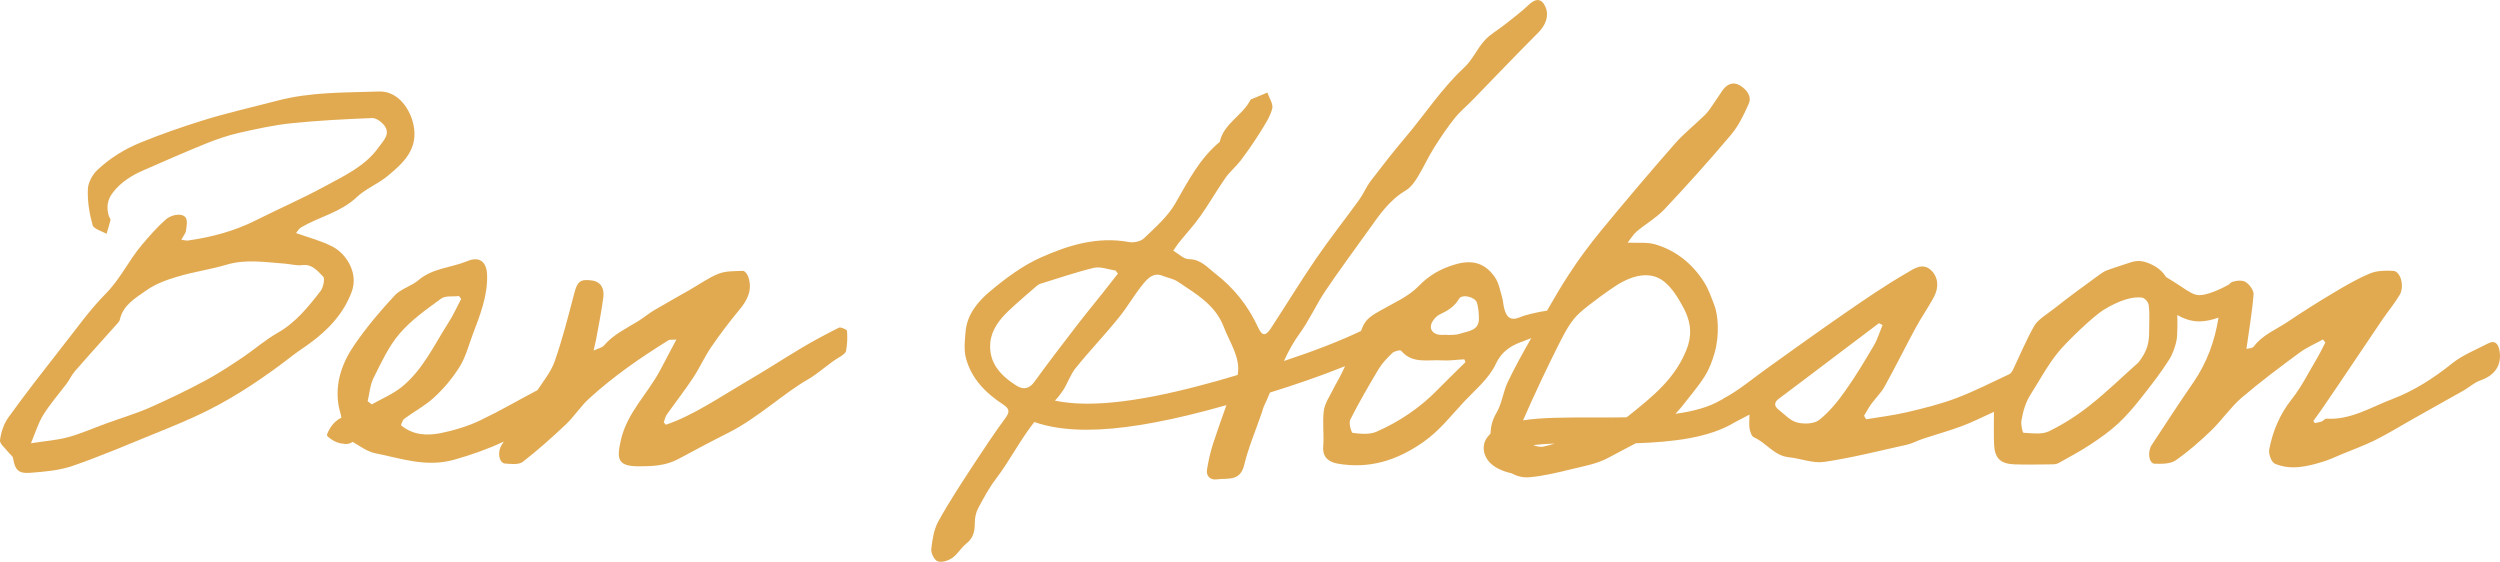 <?xml version="1.0" encoding="utf-8"?>
<!-- Generator: Adobe Illustrator 25.0.0, SVG Export Plug-In . SVG Version: 6.00 Build 0)  -->
<svg version="1.1" xmlns="http://www.w3.org/2000/svg" xmlns:xlink="http://www.w3.org/1999/xlink" x="0px" y="0px"
	 viewBox="0 0 164.75 37.02" style="enable-background:new 0 0 164.75 37.02;" xml:space="preserve">
<style type="text/css">
	.st0{fill:#FFFFFF;}
	.st1{fill:#132432;}
	.st2{fill:#122533;}
	.st3{fill:none;stroke:#E2AA55;stroke-width:6;stroke-miterlimit:10;}
	.st4{fill:#E2AA55;}
	.st5{fill:none;stroke:#2D2D38;stroke-width:8;stroke-linejoin:round;stroke-miterlimit:10;}
	.st6{fill:none;}
	.st7{fill:#9BBB67;}
	.st8{fill:#2D2D2D;}
	.st9{fill:#AAB76C;}
	.st10{fill:none;stroke:#FFFFFF;stroke-width:8;stroke-linecap:round;stroke-linejoin:round;stroke-miterlimit:10;}
	.st11{fill:none;stroke:#2D2D38;stroke-width:8;stroke-linecap:round;stroke-linejoin:round;stroke-miterlimit:10;}
	.st12{fill:#2D2D38;}
	.st13{fill:#0C2534;}
	.st14{fill:#EBA843;}
	.st15{display:none;}
	.st16{display:inline;}
	.st17{display:none;fill:none;stroke:#000000;stroke-width:38;stroke-miterlimit:10;}
	.st18{display:none;fill:#FFFFFF;}
	.st19{fill:#E2AA52;}
	.st20{fill:#E2AA53;}
	.st21{fill:#FBBE15;}
	.st22{fill:none;stroke:#E2AA52;stroke-width:1.2;stroke-miterlimit:10;}
	.st23{fill:none;stroke:#132432;stroke-miterlimit:10;}
	.st24{fill:#E1AA51;}
	.st25{display:inline;fill:#FFFFFF;}
	.st26{display:inline;fill:#132432;}
	.st27{display:inline;fill:#E2AA53;}
	.st28{fill:none;stroke:#E2AA53;stroke-width:1.2;stroke-miterlimit:10;}
	.st29{fill:#7B7E83;}
	.st30{fill:none;stroke:#132432;stroke-width:1.631;stroke-miterlimit:10;}
	.st31{fill:none;stroke:#E2AA53;stroke-width:1.151;stroke-miterlimit:10;}
	.st32{fill:#1E4D6B;}
	.st33{fill:#E3AC53;}
	.st34{fill:#FEBF10;}
	.st35{fill:#E3AC52;}
	.st36{fill:#F6BB24;}
	.st37{fill:#F2B730;}
	.st38{fill:#EEB43A;}
	.st39{fill:#EAB143;}
	.st40{fill:#E6AE4B;}
</style>
<g id="Misc">
	<g>
		<path class="st24" d="M24.62,24.9c0.51-1.01,0.99-2.08,1.72-2.92c0.77-0.9,1.77-1.6,2.73-2.3c0.28-0.21,0.78-0.12,1.18-0.17
			c0.05,0.06,0.09,0.13,0.14,0.19c-0.28,0.53-0.53,1.09-0.86,1.6c-0.94,1.47-1.68,3.1-3.08,4.22c-0.58,0.46-1.3,0.76-1.95,1.13
			c-0.09-0.07-0.18-0.14-0.27-0.21C24.35,25.92,24.39,25.36,24.62,24.9 M55.29,21.59c-0.85,0.43-1.7,0.88-2.52,1.37
			c-1.2,0.72-2.25,1.41-3.59,2.19c-1.66,0.97-3.53,2.25-5.3,2.84l-0.14-0.16c0.07-0.18,0.11-0.39,0.22-0.54
			c0.57-0.8,1.18-1.58,1.72-2.4c0.43-0.65,0.75-1.38,1.19-2.02c0.58-0.85,1.2-1.66,1.85-2.45c0.55-0.65,0.88-1.33,0.59-2.18
			c-0.05-0.16-0.23-0.4-0.35-0.39c-0.54,0.02-1.12,0-1.61,0.19c-0.67,0.27-1.28,0.71-1.91,1.07c-0.78,0.45-1.57,0.88-2.34,1.34
			c-0.36,0.21-0.68,0.49-1.04,0.71c-0.79,0.49-1.64,0.88-2.26,1.61c-0.12,0.14-0.35,0.18-0.68,0.33c0.08-0.35,0.12-0.54,0.16-0.72
			c0.17-0.93,0.36-1.86,0.48-2.8c0.07-0.54-0.14-1.02-0.77-1.1c-0.79-0.1-0.95,0.09-1.16,0.9c-0.39,1.49-0.77,2.99-1.28,4.44
			c-0.22,0.63-0.67,1.2-1.13,1.89c-1.26,0.66-2.49,1.38-3.77,1.99c-0.81,0.39-1.71,0.66-2.59,0.84c-0.88,0.17-1.81,0.17-2.64-0.52
			c0.06-0.12,0.1-0.34,0.23-0.43c0.65-0.48,1.38-0.86,1.96-1.4c0.64-0.59,1.22-1.28,1.68-2.02c0.4-0.64,0.59-1.41,0.86-2.12
			c0.48-1.27,0.99-2.54,0.95-3.93c-0.03-0.87-0.5-1.25-1.31-0.91c-1.06,0.44-2.27,0.45-3.21,1.25c-0.47,0.4-1.16,0.57-1.57,1.01
			c-0.95,1.02-1.86,2.1-2.65,3.25c-0.8,1.16-1.28,2.47-1.06,3.93c0.04,0.3,0.16,0.6,0.2,0.89c-0.06,0.02-0.12,0.04-0.18,0.08
			c-0.28,0.2-0.54,0.45-0.76,0.98c-0.02,0.06-0.01,0.12,0.04,0.17c0.43,0.38,0.81,0.47,1.18,0.49c0.17,0.01,0.32-0.05,0.46-0.14
			c0.48,0.28,0.96,0.64,1.49,0.75c1.71,0.34,3.37,0.95,5.22,0.42c1.13-0.32,2.21-0.7,3.25-1.19c-0.06,0.09-0.11,0.17-0.14,0.22
			c-0.31,0.49-0.17,1.2,0.23,1.23c0.39,0.03,0.9,0.09,1.17-0.12c0.99-0.77,1.93-1.61,2.84-2.47c0.56-0.53,0.97-1.2,1.54-1.71
			c1.6-1.46,3.38-2.69,5.22-3.83c0.08-0.05,0.2-0.02,0.51-0.04c-0.4,0.75-0.73,1.37-1.05,1.99c-0.82,1.56-2.19,2.82-2.6,4.61
			c-0.3,1.3-0.21,1.75,1.19,1.75c0.87,0,1.76-0.03,2.61-0.49c1.04-0.56,2.22-1.19,3.28-1.72c1.93-0.97,3.65-2.61,5.25-3.52
			c0.68-0.39,1.35-1.04,2.06-1.46c0.15-0.09,0.43-0.26,0.45-0.43c0.08-0.54,0.09-0.76,0.06-1.31
			C55.81,21.72,55.41,21.54,55.29,21.59"/>
		<path class="st24" d="M21.14,19.16c-0.82,1.06-1.66,2.11-2.87,2.79c-0.79,0.45-1.48,1.06-2.23,1.57
			c-0.82,0.55-1.64,1.09-2.51,1.56c-1.2,0.64-2.42,1.23-3.66,1.78c-0.94,0.41-1.92,0.7-2.88,1.05c-0.83,0.3-1.65,0.67-2.5,0.9
			c-0.73,0.2-1.5,0.25-2.45,0.4c0.31-0.74,0.49-1.36,0.82-1.88c0.45-0.72,1.02-1.37,1.54-2.06c0.19-0.26,0.32-0.56,0.53-0.8
			c0.93-1.07,1.89-2.12,2.83-3.18c0.06-0.07,0.12-0.14,0.14-0.23c0.21-0.97,1.05-1.43,1.75-1.93c0.61-0.43,1.36-0.7,2.08-0.91
			c1.04-0.31,2.13-0.46,3.18-0.77c1.28-0.39,2.55-0.17,3.83-0.08c0.4,0.03,0.8,0.15,1.19,0.1c0.66-0.08,1.01,0.41,1.37,0.76
			C21.42,18.35,21.31,18.92,21.14,19.16 M21.91,16.25c-0.73-0.38-1.55-0.59-2.4-0.89c0.1-0.12,0.19-0.3,0.34-0.38
			c1.19-0.7,2.59-0.98,3.65-1.98c0.59-0.56,1.41-0.88,2.04-1.4c1.05-0.86,2.04-1.78,1.71-3.37c-0.2-0.98-0.98-2.25-2.29-2.2
			c-2.25,0.08-4.48,0.02-6.71,0.61c-1.64,0.43-3.3,0.8-4.93,1.31c-1.37,0.43-2.73,0.9-4.07,1.45c-1.07,0.44-2,1.02-2.82,1.79
			c-0.34,0.31-0.63,0.85-0.64,1.29c-0.03,0.78,0.1,1.6,0.31,2.35c0.07,0.26,0.6,0.39,0.92,0.58c0.09-0.3,0.19-0.6,0.26-0.91
			c0.02-0.07-0.07-0.16-0.1-0.24c-0.18-0.58-0.12-1.1,0.28-1.6c0.52-0.66,1.2-1.09,1.95-1.42c1.39-0.61,2.78-1.22,4.19-1.79
			c0.69-0.28,1.4-0.52,2.13-0.69c1.15-0.26,2.31-0.52,3.49-0.64c1.76-0.18,3.52-0.27,5.29-0.34C24.76,7.76,25.1,8,25.29,8.22
			c0.5,0.6-0.04,1.06-0.34,1.49c-0.87,1.23-2.22,1.85-3.49,2.54c-1.5,0.82-3.07,1.5-4.6,2.27c-1.41,0.71-2.92,1.11-4.47,1.33
			c-0.12,0.02-0.24-0.03-0.44-0.05c0.14-0.27,0.29-0.43,0.31-0.61c0.03-0.37,0.21-0.9-0.3-1.02c-0.31-0.08-0.78,0.07-1.03,0.29
			c-0.58,0.51-1.1,1.11-1.6,1.7c-0.85,1.01-1.4,2.22-2.35,3.18c-1.09,1.1-1.99,2.39-2.96,3.61c-1.17,1.5-2.35,3-3.46,4.55
			C0.25,27.92,0.07,28.48,0,29.01c-0.03,0.23,0.34,0.52,0.54,0.78c0.1,0.14,0.3,0.26,0.32,0.4c0.12,0.75,0.34,1.03,1.1,0.97
			c0.94-0.07,1.92-0.15,2.8-0.45c1.83-0.63,3.61-1.39,5.4-2.12c1.18-0.48,2.37-0.96,3.51-1.53c2.01-1.01,3.86-2.27,5.64-3.65
			c0.36-0.28,0.75-0.52,1.11-0.79c1.22-0.89,2.23-1.96,2.76-3.4C23.63,18.01,22.84,16.73,21.91,16.25"/>
		<path class="st24" d="M141.63,21.7c0.01,0.87-0.1,1.4-0.7,2.18c-1.06,0.94-2.07,1.93-3.18,2.81c-0.84,0.67-1.76,1.26-2.72,1.73
			c-0.47,0.23-1.12,0.13-1.68,0.1c-0.07,0-0.18-0.55-0.14-0.79c0.11-0.66,0.29-1.24,0.61-1.74c0.59-0.93,1.1-1.89,1.79-2.75
			c0.56-0.7,2.34-2.4,3-2.81c1.02-0.63,1.95-0.92,2.57-0.81c0.18,0.03,0.4,0.3,0.42,0.49C141.67,20.6,141.63,21.11,141.63,21.7
			 M119.89,27.67c-0.34,0.27-1.01,0.29-1.47,0.17c-0.46-0.12-0.83-0.55-1.23-0.86c-0.29-0.23-0.27-0.48,0.03-0.7
			c1.3-0.98,2.61-1.96,3.91-2.95c0.9-0.68,1.79-1.35,2.69-2.03c0.08,0.04,0.16,0.08,0.24,0.12c-0.19,0.45-0.33,0.94-0.58,1.36
			c-0.59,1-1.19,2.01-1.86,2.95C121.12,26.44,120.56,27.14,119.89,27.67 M101.04,29.33c0.43-0.05,0.9-0.08,1.42-0.1
			c-0.23,0.07-0.47,0.14-0.7,0.19C101.55,29.48,101.29,29.43,101.04,29.33 M104.12,20.6c0.77-0.68,2.05-1.57,2.43-1.81
			c1.08-0.68,2.24-0.94,3.12-0.23c0.53,0.43,0.9,1.03,1.31,1.79c0.36,0.74,0.55,1.45,0.26,2.42c-0.74,2.15-2.38,3.39-3.95,4.66
			c-0.04,0.03-0.08,0.05-0.12,0.07c-0.79,0.02-1.58,0.01-2.35,0.01c-1.67,0-3.25,0-4.45,0.19c0.75-1.72,1.55-3.41,2.39-5.08
			C103.13,21.9,103.51,21.14,104.12,20.6 M96.23,21.99c-0.26,0.09-0.57,0.07-0.85,0.09c0-0.01,0-0.02,0-0.02
			c-0.18,0-0.36,0.02-0.53,0c-0.5-0.06-0.71-0.47-0.44-0.89c0.12-0.18,0.28-0.37,0.47-0.45c0.52-0.24,0.97-0.51,1.27-1.03
			c0.19-0.33,1.06-0.13,1.18,0.26c0.1,0.33,0.13,0.69,0.13,1.04C97.47,21.8,96.75,21.81,96.23,21.99 M94.78,25.64
			c-1.17,1.21-2.54,2.14-4.07,2.81c-0.45,0.2-1.04,0.14-1.56,0.08c-0.1-0.01-0.28-0.65-0.17-0.87c0.57-1.13,1.21-2.23,1.86-3.32
			c0.24-0.4,0.58-0.76,0.92-1.08c0.13-0.12,0.51-0.22,0.58-0.14c0.76,0.89,1.79,0.56,2.72,0.63c0.47,0.03,0.96-0.05,1.44-0.07
			c0.03,0.06,0.05,0.12,0.07,0.19C95.98,24.45,95.37,25.04,94.78,25.64 M79.04,25.42c-4.25,1.12-7.38,1.44-9.52,0.98
			c0.2-0.21,0.38-0.44,0.54-0.68c0.3-0.47,0.48-1.04,0.83-1.47c0.91-1.13,1.92-2.18,2.83-3.31c0.59-0.72,1.05-1.55,1.64-2.26
			c0.29-0.35,0.67-0.74,1.24-0.51c0.35,0.14,0.74,0.2,1.03,0.4c1.18,0.8,2.45,1.5,3.01,2.96c0.4,1.05,1.14,2.06,0.92,3.18
			C80.75,24.96,79.92,25.19,79.04,25.42 M65.26,22.6c0.07-0.85,0.59-1.53,1.2-2.11c0.6-0.57,1.23-1.1,1.85-1.64
			c0.07-0.06,0.14-0.11,0.22-0.14c1.18-0.36,2.35-0.77,3.56-1.06c0.44-0.1,0.95,0.11,1.43,0.18c0.05,0.07,0.1,0.13,0.15,0.2
			c-0.34,0.43-0.68,0.87-1.02,1.3c-0.63,0.79-1.27,1.57-1.88,2.37c-0.87,1.13-1.74,2.27-2.58,3.43c-0.35,0.49-0.73,0.59-1.23,0.27
			C65.93,24.74,65.15,23.9,65.26,22.6 M164.72,23.12c-0.07-0.43-0.28-0.74-0.77-0.48c-0.81,0.42-1.68,0.76-2.37,1.32
			c-1.21,0.97-2.51,1.8-3.93,2.34c-1.4,0.53-2.74,1.39-4.34,1.29c-0.1-0.01-0.21,0.15-0.32,0.19c-0.14,0.05-0.29,0.07-0.44,0.1
			l-0.1-0.14c0.17-0.24,0.35-0.48,0.52-0.72c0.77-1.12,1.53-2.25,2.29-3.38c0.59-0.87,1.17-1.74,1.76-2.61
			c0.37-0.54,0.79-1.04,1.12-1.6c0.33-0.57,0.06-1.56-0.43-1.58c-0.51-0.03-1.09-0.02-1.55,0.18c-0.86,0.36-1.67,0.84-2.47,1.32
			c-0.99,0.59-1.97,1.21-2.92,1.85c-0.77,0.52-1.67,0.86-2.25,1.64c-0.09,0.12-0.36,0.12-0.48,0.15c0.17-1.25,0.38-2.42,0.47-3.6
			c0.02-0.28-0.33-0.73-0.61-0.85c-0.27-0.11-0.89-0.01-0.98,0.18c0,0.01-0.01,0.02-0.01,0.02c-0.61,0.34-1.46,0.71-1.96,0.71h-0.03
			c-0.34-0.01-0.64-0.2-1.22-0.59c-0.28-0.18-0.59-0.39-0.95-0.6c-0.21-0.32-0.49-0.6-0.92-0.81c-0.51-0.25-0.91-0.33-1.42-0.16
			c-0.53,0.18-1.07,0.34-1.6,0.54c-0.17,0.06-0.44,0.26-0.59,0.37c-1.16,0.85-1.73,1.25-2.79,2.09c-0.49,0.39-1.13,0.76-1.37,1.18
			c-0.54,0.95-0.96,1.97-1.43,2.95c-0.05,0.09-0.13,0.2-0.22,0.24c-1.15,0.54-2.29,1.12-3.47,1.57c-1.05,0.4-2.15,0.67-3.25,0.93
			c-0.89,0.21-1.81,0.32-2.71,0.47c-0.05-0.08-0.1-0.15-0.14-0.23c0.16-0.26,0.3-0.54,0.48-0.78c0.28-0.39,0.64-0.73,0.87-1.14
			c0.71-1.28,1.36-2.6,2.06-3.89c0.37-0.68,0.81-1.31,1.18-1.99c0.37-0.68,0.29-1.34-0.15-1.77c-0.56-0.56-1.17-0.11-1.56,0.12
			c-1.43,0.82-2.8,1.76-4.16,2.7c-1.71,1.18-3.39,2.39-5.08,3.6c-0.89,0.63-1.89,1.48-2.85,1.98c-0.09,0.05-0.14,0.09-0.21,0.14
			l-0.01-0.01c-0.78,0.47-1.83,0.75-3,0.91c0.12-0.13,0.24-0.26,0.36-0.4c0.53-0.68,1.1-1.34,1.57-2.07c0.29-0.46,0.5-1,0.65-1.54
			c0.35-1.22,0.22-2.53-0.01-3.14c-0.2-0.51-0.38-1.05-0.67-1.51c-0.77-1.22-1.85-2.1-3.24-2.51c-0.52-0.15-1.11-0.08-1.81-0.11
			c0.22-0.28,0.38-0.55,0.6-0.74c0.58-0.49,1.27-0.88,1.79-1.42c1.51-1.6,2.98-3.24,4.4-4.92c0.51-0.6,0.87-1.34,1.19-2.07
			c0.23-0.52-0.17-0.96-0.58-1.21c-0.43-0.27-0.86-0.09-1.15,0.33c-0.21,0.31-0.41,0.62-0.62,0.92c-0.16,0.23-0.32,0.48-0.52,0.68
			c-0.65,0.64-1.38,1.21-1.98,1.89c-1.66,1.89-3.29,3.82-4.89,5.76c-0.77,0.94-1.5,1.92-2.16,2.95c-0.49,0.75-0.94,1.53-1.39,2.31
			c-0.6,0.09-1.44,0.28-1.77,0.43c-0.65,0.27-0.9,0-1.05-0.56c-0.07-0.25-0.07-0.53-0.15-0.78c-0.13-0.44-0.21-0.92-0.46-1.28
			c-0.66-0.96-1.5-1.19-2.64-0.85c-0.92,0.27-1.7,0.7-2.4,1.43c-0.68,0.7-1.67,1.12-2.54,1.62c-0.52,0.3-0.97,0.54-1.2,1.2
			c-0.01,0.04-0.03,0.08-0.05,0.13c-1.34,0.64-3.05,1.31-5.08,1.98c0.29-0.62,0.61-1.23,1.02-1.79c0.64-0.87,1.08-1.88,1.68-2.78
			c0.93-1.38,1.91-2.71,2.88-4.06c0.7-0.98,1.36-1.97,2.45-2.61c0.32-0.19,0.58-0.55,0.78-0.88c0.39-0.63,0.69-1.31,1.08-1.93
			c0.42-0.67,0.87-1.33,1.36-1.95c0.37-0.46,0.83-0.83,1.24-1.26c1.42-1.46,2.83-2.94,4.27-4.38c0.49-0.49,0.72-1.1,0.49-1.66
			c-0.25-0.6-0.63-0.63-1.11-0.18c-0.5,0.48-1.06,0.89-1.61,1.33c-0.44,0.35-0.95,0.62-1.31,1.03c-0.5,0.56-0.81,1.3-1.36,1.8
			c-1.48,1.38-2.57,3.07-3.86,4.59c-0.78,0.92-1.53,1.88-2.27,2.85c-0.3,0.39-0.49,0.87-0.78,1.27c-0.94,1.3-1.94,2.56-2.85,3.89
			c-1.02,1.49-1.96,3.04-2.95,4.55c-0.36,0.55-0.58,0.54-0.86-0.06c-0.65-1.41-1.59-2.59-2.81-3.53c-0.51-0.39-0.95-0.95-1.74-0.95
			c-0.34,0-0.67-0.35-1.03-0.56c0.15-0.22,0.23-0.35,0.32-0.47c0.49-0.61,1.03-1.19,1.48-1.83c0.57-0.81,1.06-1.67,1.63-2.49
			c0.29-0.41,0.69-0.74,1-1.14c0.46-0.61,0.89-1.23,1.29-1.87c0.31-0.5,0.65-1,0.8-1.56c0.08-0.3-0.2-0.71-0.32-1.06
			c-0.35,0.15-0.71,0.29-1.06,0.44c-0.05,0.02-0.09,0.1-0.12,0.16c-0.55,0.96-1.7,1.47-1.96,2.65c-1.32,1.09-2.08,2.58-2.92,4.04
			c-0.5,0.88-1.33,1.6-2.08,2.32c-0.21,0.2-0.67,0.3-0.98,0.24c-2.06-0.38-3.98,0.2-5.79,1.01c-1.22,0.54-2.34,1.38-3.37,2.24
			c-0.8,0.67-1.52,1.53-1.61,2.67c-0.05,0.57-0.12,1.18,0.02,1.71c0.35,1.36,1.3,2.32,2.45,3.07c0.41,0.27,0.47,0.48,0.16,0.89
			c-0.73,1-1.42,2.03-2.1,3.07c-0.8,1.23-1.61,2.45-2.32,3.74c-0.3,0.54-0.4,1.21-0.47,1.83c-0.03,0.27,0.2,0.73,0.42,0.81
			c0.26,0.1,0.7-0.04,0.96-0.22c0.35-0.24,0.58-0.67,0.92-0.94c0.48-0.37,0.57-0.83,0.57-1.38c0-0.32,0.07-0.67,0.21-0.94
			c0.36-0.67,0.72-1.35,1.18-1.95c0.91-1.2,1.6-2.57,2.53-3.75c0.97,0.34,2.11,0.51,3.45,0.51c2.1,0,4.69-0.42,7.85-1.25
			c0.42-0.11,0.87-0.23,1.36-0.37c-0.3,0.84-0.6,1.69-0.88,2.54c-0.18,0.56-0.31,1.14-0.4,1.71c-0.07,0.44,0.24,0.7,0.64,0.64
			c0.69-0.1,1.54,0.17,1.81-0.94c0.28-1.17,0.76-2.28,1.15-3.42c0.06-0.19,0.11-0.38,0.2-0.56c0.12-0.26,0.24-0.53,0.35-0.8
			c1.64-0.51,3.37-1.1,4.95-1.74c-0.09,0.18-0.18,0.37-0.27,0.56c-0.16,0.33-0.36,0.64-0.52,0.97c-0.22,0.45-0.54,0.91-0.61,1.39
			c-0.1,0.77,0.02,1.58-0.04,2.36c-0.06,0.73,0.36,1.03,0.93,1.14c2.1,0.37,3.93-0.2,5.68-1.43c1.07-0.75,1.83-1.75,2.69-2.67
			c0.74-0.78,1.63-1.52,2.07-2.46c0.43-0.92,1.11-1.26,1.88-1.53c0.17-0.06,0.32-0.12,0.46-0.18c-0.54,0.95-1.08,1.91-1.55,2.9
			c-0.31,0.65-0.38,1.41-0.74,2.02c-0.27,0.45-0.38,0.9-0.4,1.38c-0.17,0.17-0.31,0.35-0.38,0.55c-0.15,0.45-0.04,0.92,0.3,1.31
			c0.32,0.36,0.85,0.61,1.47,0.75c0.35,0.19,0.74,0.3,1.18,0.26c0.91-0.08,1.82-0.3,2.72-0.52c0.85-0.21,1.76-0.36,2.51-0.78
			c0.58-0.32,1.19-0.62,1.78-0.94c2.45-0.08,4.84-0.36,6.5-1.37l0,0c0.31-0.16,0.62-0.33,0.99-0.52c0,0.42-0.04,0.69,0.01,0.94
			c0.04,0.2,0.13,0.49,0.28,0.56c0.82,0.35,1.33,1.21,2.29,1.31c0.79,0.08,1.6,0.42,2.34,0.31c1.84-0.27,3.66-0.74,5.48-1.14
			c0.35-0.08,0.68-0.27,1.02-0.38c0.87-0.29,1.75-0.53,2.6-0.85c0.68-0.25,1.33-0.59,2.09-0.93c0,0.8-0.02,1.47,0.01,2.15
			c0.04,0.9,0.41,1.27,1.32,1.31c0.82,0.03,1.64,0.01,2.47,0c0.15,0,0.32-0.01,0.45-0.08c0.72-0.4,1.45-0.79,2.13-1.24
			c0.63-0.42,1.26-0.86,1.81-1.37c0.57-0.53,1.07-1.13,1.55-1.74c0.64-0.81,1.27-1.62,1.82-2.49c0.21-0.33,0.48-1.03,0.51-1.53
			c0.01-0.18,0.04-0.93,0.01-1.39c0.41,0.23,0.85,0.4,1.38,0.42c0.02,0,0.05,0,0.07,0c0.41,0,0.85-0.1,1.27-0.25
			c-0.25,1.55-0.76,2.96-1.65,4.26c-0.94,1.36-1.84,2.75-2.75,4.13c-0.3,0.45-0.19,1.22,0.18,1.24c0.47,0.01,1.04,0.02,1.39-0.22
			c0.84-0.58,1.61-1.26,2.35-1.97c0.7-0.68,1.26-1.51,1.99-2.15c1.23-1.05,2.53-2.02,3.83-2.98c0.47-0.35,1.03-0.58,1.54-0.87
			c0.05,0.07,0.11,0.14,0.16,0.2c-0.19,0.36-0.36,0.73-0.57,1.08c-0.53,0.89-1,1.84-1.64,2.65c-0.79,1-1.26,2.11-1.49,3.33
			c-0.05,0.29,0.15,0.84,0.38,0.93c1.07,0.45,2.15,0.18,3.21-0.15c0.39-0.12,0.77-0.3,1.15-0.46c0.74-0.31,1.5-0.58,2.21-0.93
			c0.87-0.43,1.7-0.95,2.54-1.42c1.11-0.62,2.22-1.24,3.33-1.87c0.38-0.22,0.72-0.54,1.12-0.67
			C164.4,24.74,164.88,24.07,164.72,23.12"/>
	</g>
</g>
<g id="Envelope">
</g>
<g id="Logo">
</g>
<g id="Resume" class="st15">
</g>
<g id="Business_Card">
</g>
<g id="Branding_Identity">
</g>
<g id="Cover_Letter" class="st15">
</g>
<g id="Layer_8">
</g>
</svg>
